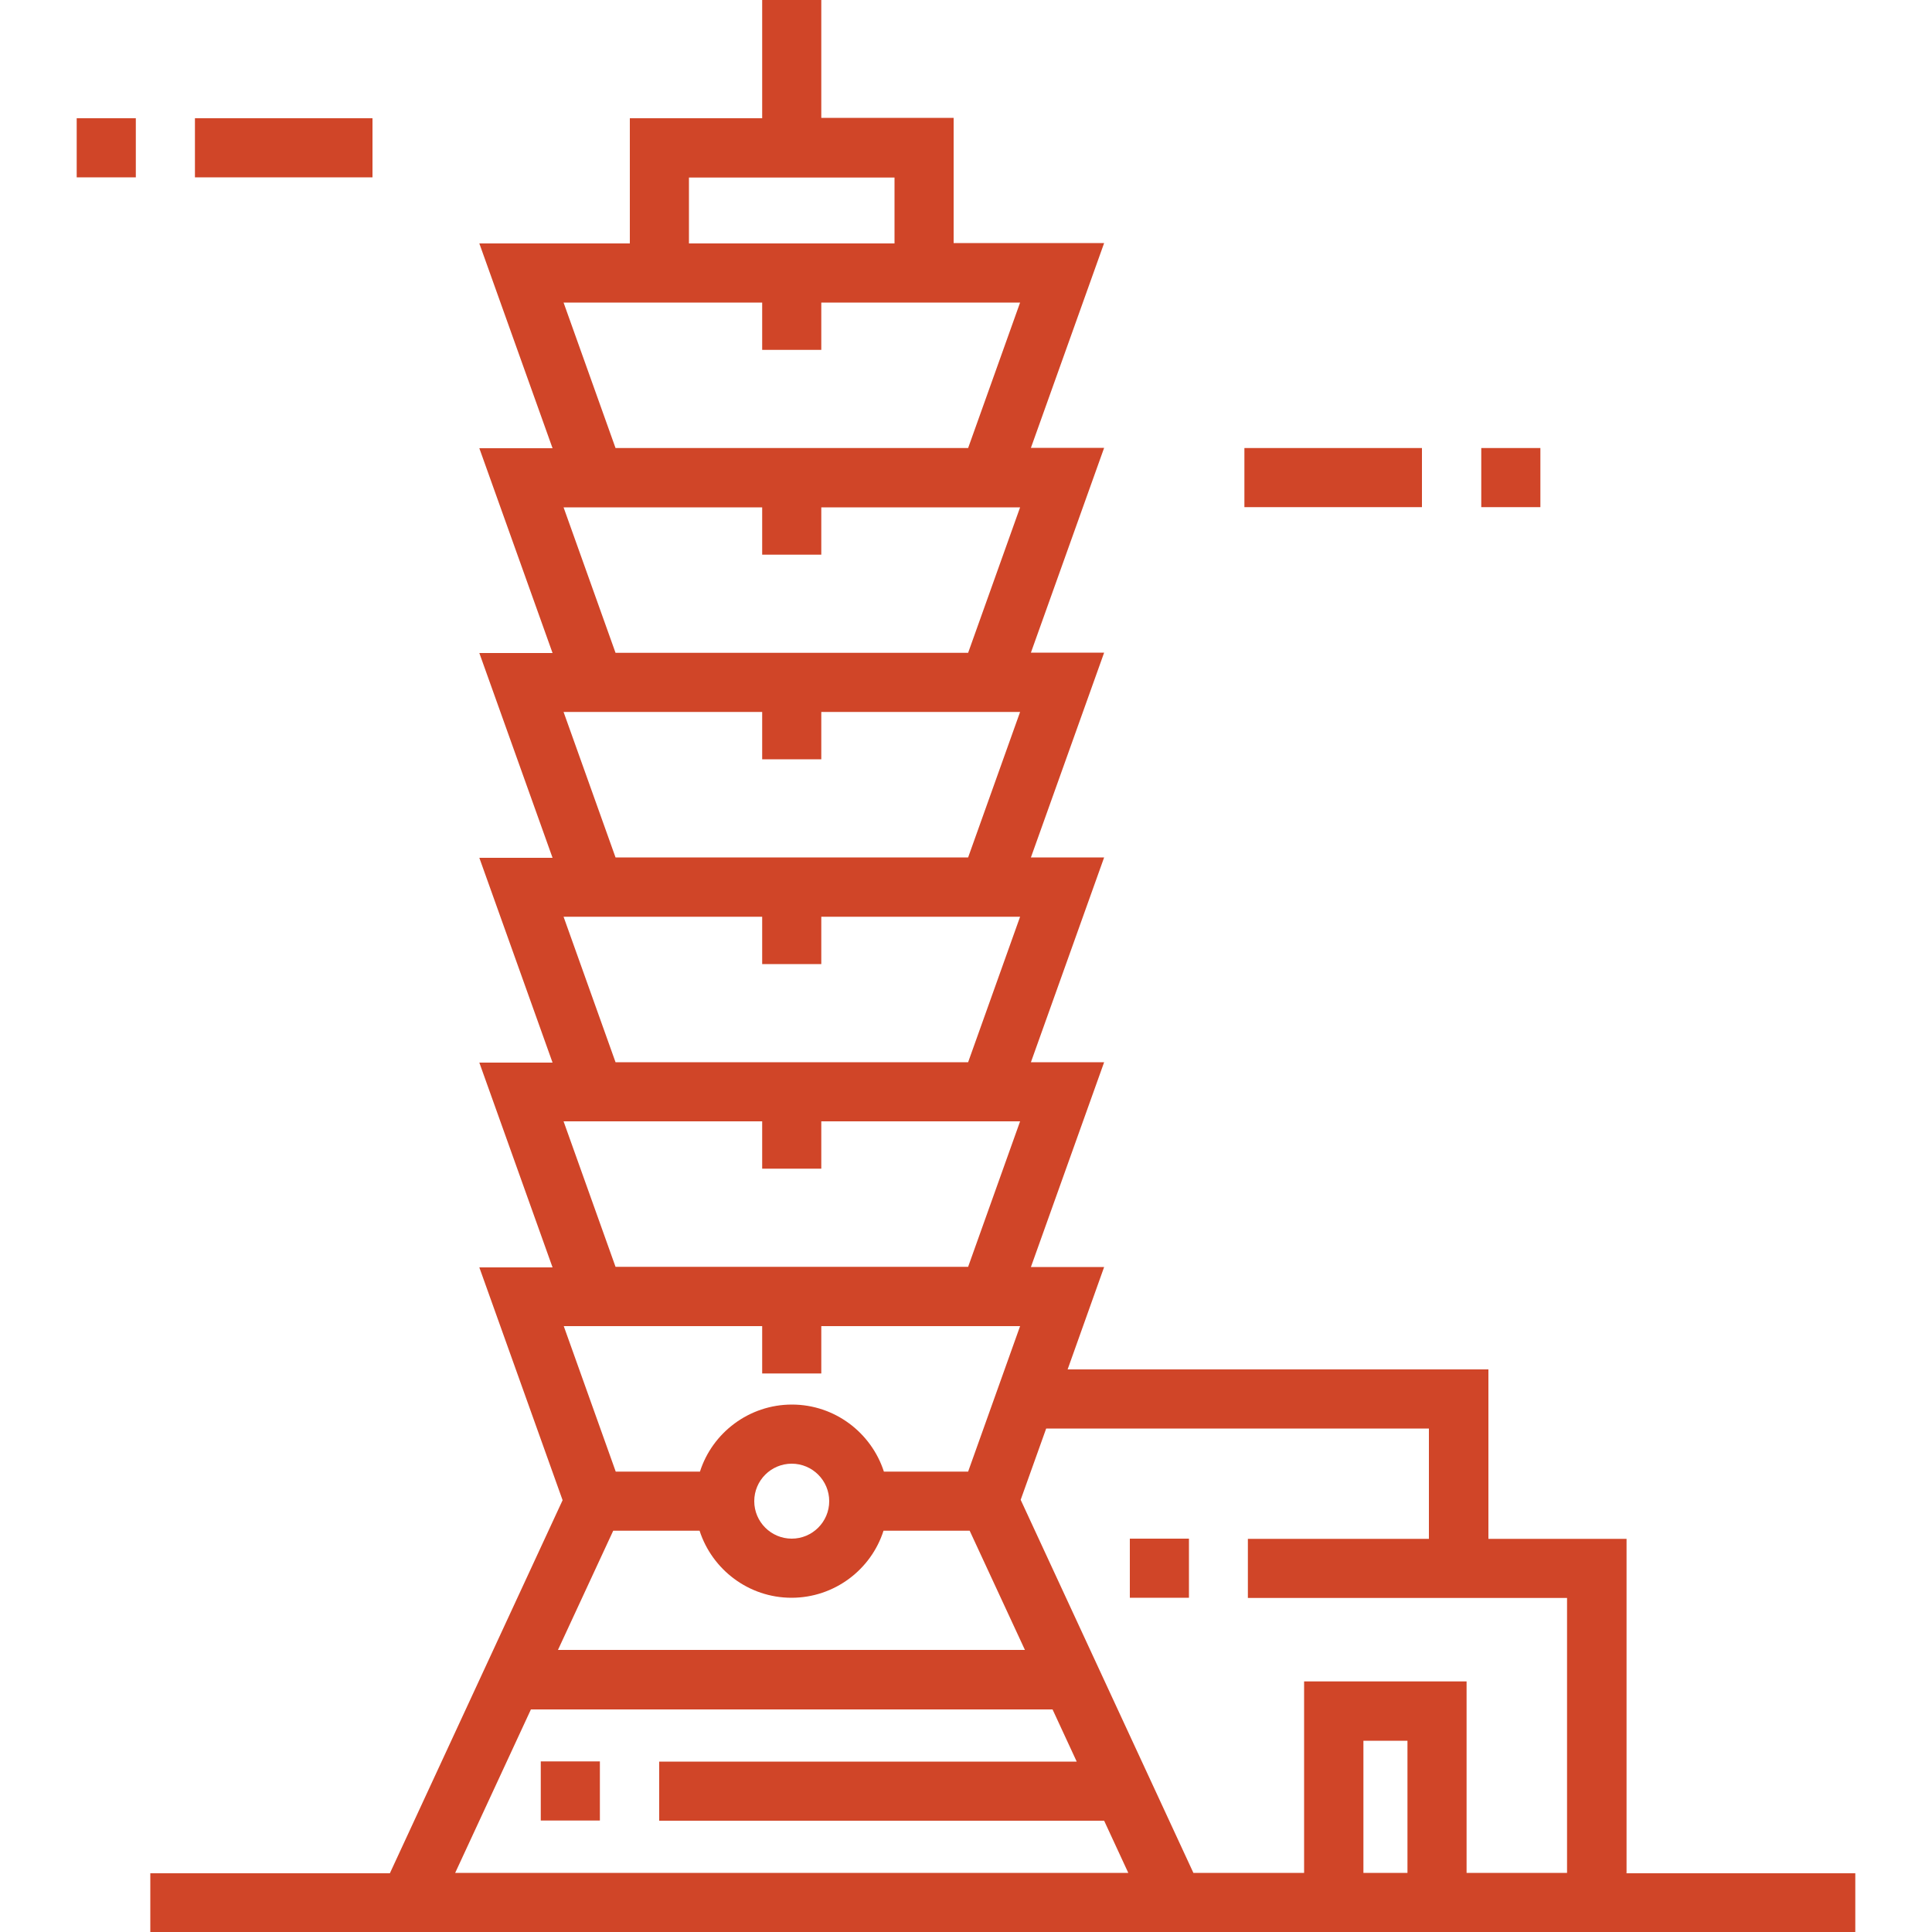 <svg xmlns="http://www.w3.org/2000/svg" xmlns:xlink="http://www.w3.org/1999/xlink" id="Layer_2" data-name="Layer 2" viewBox="0 0 100 100"><defs><style>      .cls-1 {        fill: none;      }      .cls-2 {        fill: #d04528;      }      .cls-3 {        clip-path: url(#clippath);      }    </style><clipPath id="clippath"><rect class="cls-1" width="100" height="100"></rect></clipPath></defs><g id="Layer_1-2" data-name="Layer 1"><g class="cls-3"><g><path class="cls-2" d="M84.19,96.94v-17.29h-7.15v-8.77h-21.78l1.89-5.3h-3.79l3.79-10.6h-3.79l3.79-10.6h-3.79l3.79-10.6h-3.79l3.79-10.6h-3.79l3.79-10.6h-7.79v-6.48h-6.85V0h-3.06v6.12h-6.85v6.48h-7.79l3.79,10.6h-3.79l3.79,10.6h-3.79l3.79,10.6h-3.79l3.79,10.6h-3.79l3.79,10.6h-3.79l4.31,12.05-8.94,19.31H7.78v3.06h88.25v-3.06h-11.85,0ZM35.66,9.19h10.64v3.41h-10.64v-3.41ZM39.45,15.66v2.45h3.06v-2.45h10.29l-2.69,7.53h-18.25l-2.69-7.53h10.29ZM39.45,26.26v2.45h3.06v-2.45h10.29l-2.69,7.53h-18.25l-2.69-7.53h10.29ZM39.45,36.85v2.45h3.06v-2.45h10.29l-2.69,7.53h-18.25l-2.69-7.53h10.29ZM39.45,47.45v2.45h3.06v-2.45h10.29l-2.69,7.53h-18.25l-2.69-7.53h10.29ZM39.45,58.04v2.45h3.06v-2.45h10.29l-2.69,7.53h-18.25l-2.69-7.53h10.29ZM39.45,68.64v2.45h3.06v-2.45h10.29l-2.69,7.53h-4.36c-.65-2.01-2.54-3.47-4.76-3.47s-4.12,1.46-4.76,3.47h-4.36l-2.69-7.53h10.29ZM42.92,77.7c0,1.07-.87,1.94-1.94,1.94s-1.94-.87-1.94-1.94.87-1.94,1.94-1.94,1.94.87,1.94,1.94ZM31.75,79.23h4.46c.65,2.01,2.54,3.47,4.76,3.47s4.12-1.46,4.76-3.47h4.46l2.86,6.17h-24.17l2.86-6.17ZM23.56,96.94l3.92-8.46h27l1.25,2.7h-21.61v3.06h23.03l1.25,2.7H23.56ZM72.85,96.94h-2.28v-6.84h2.28v6.84ZM81.12,96.94h-5.21v-9.91h-8.41v9.91h-5.73l-8.94-19.31,1.32-3.69h19.81v5.71h-9.37v3.06h16.52v14.23Z"></path><path class="cls-2" d="M64.41,23.19h9.19v3.06h-9.19v-3.06Z"></path><path class="cls-2" d="M76.67,23.19h3.06v3.06h-3.06v-3.06Z"></path><path class="cls-2" d="M10.09,6.12h9.19v3.06h-9.19v-3.06Z"></path><path class="cls-2" d="M3.97,6.12h3.06v3.06h-3.06v-3.06Z"></path><path class="cls-2" d="M58.48,79.64h3.06v3.06h-3.06v-3.06Z"></path><path class="cls-2" d="M27.99,91.17h3.06v3.06h-3.06v-3.06Z"></path></g></g></g></svg>